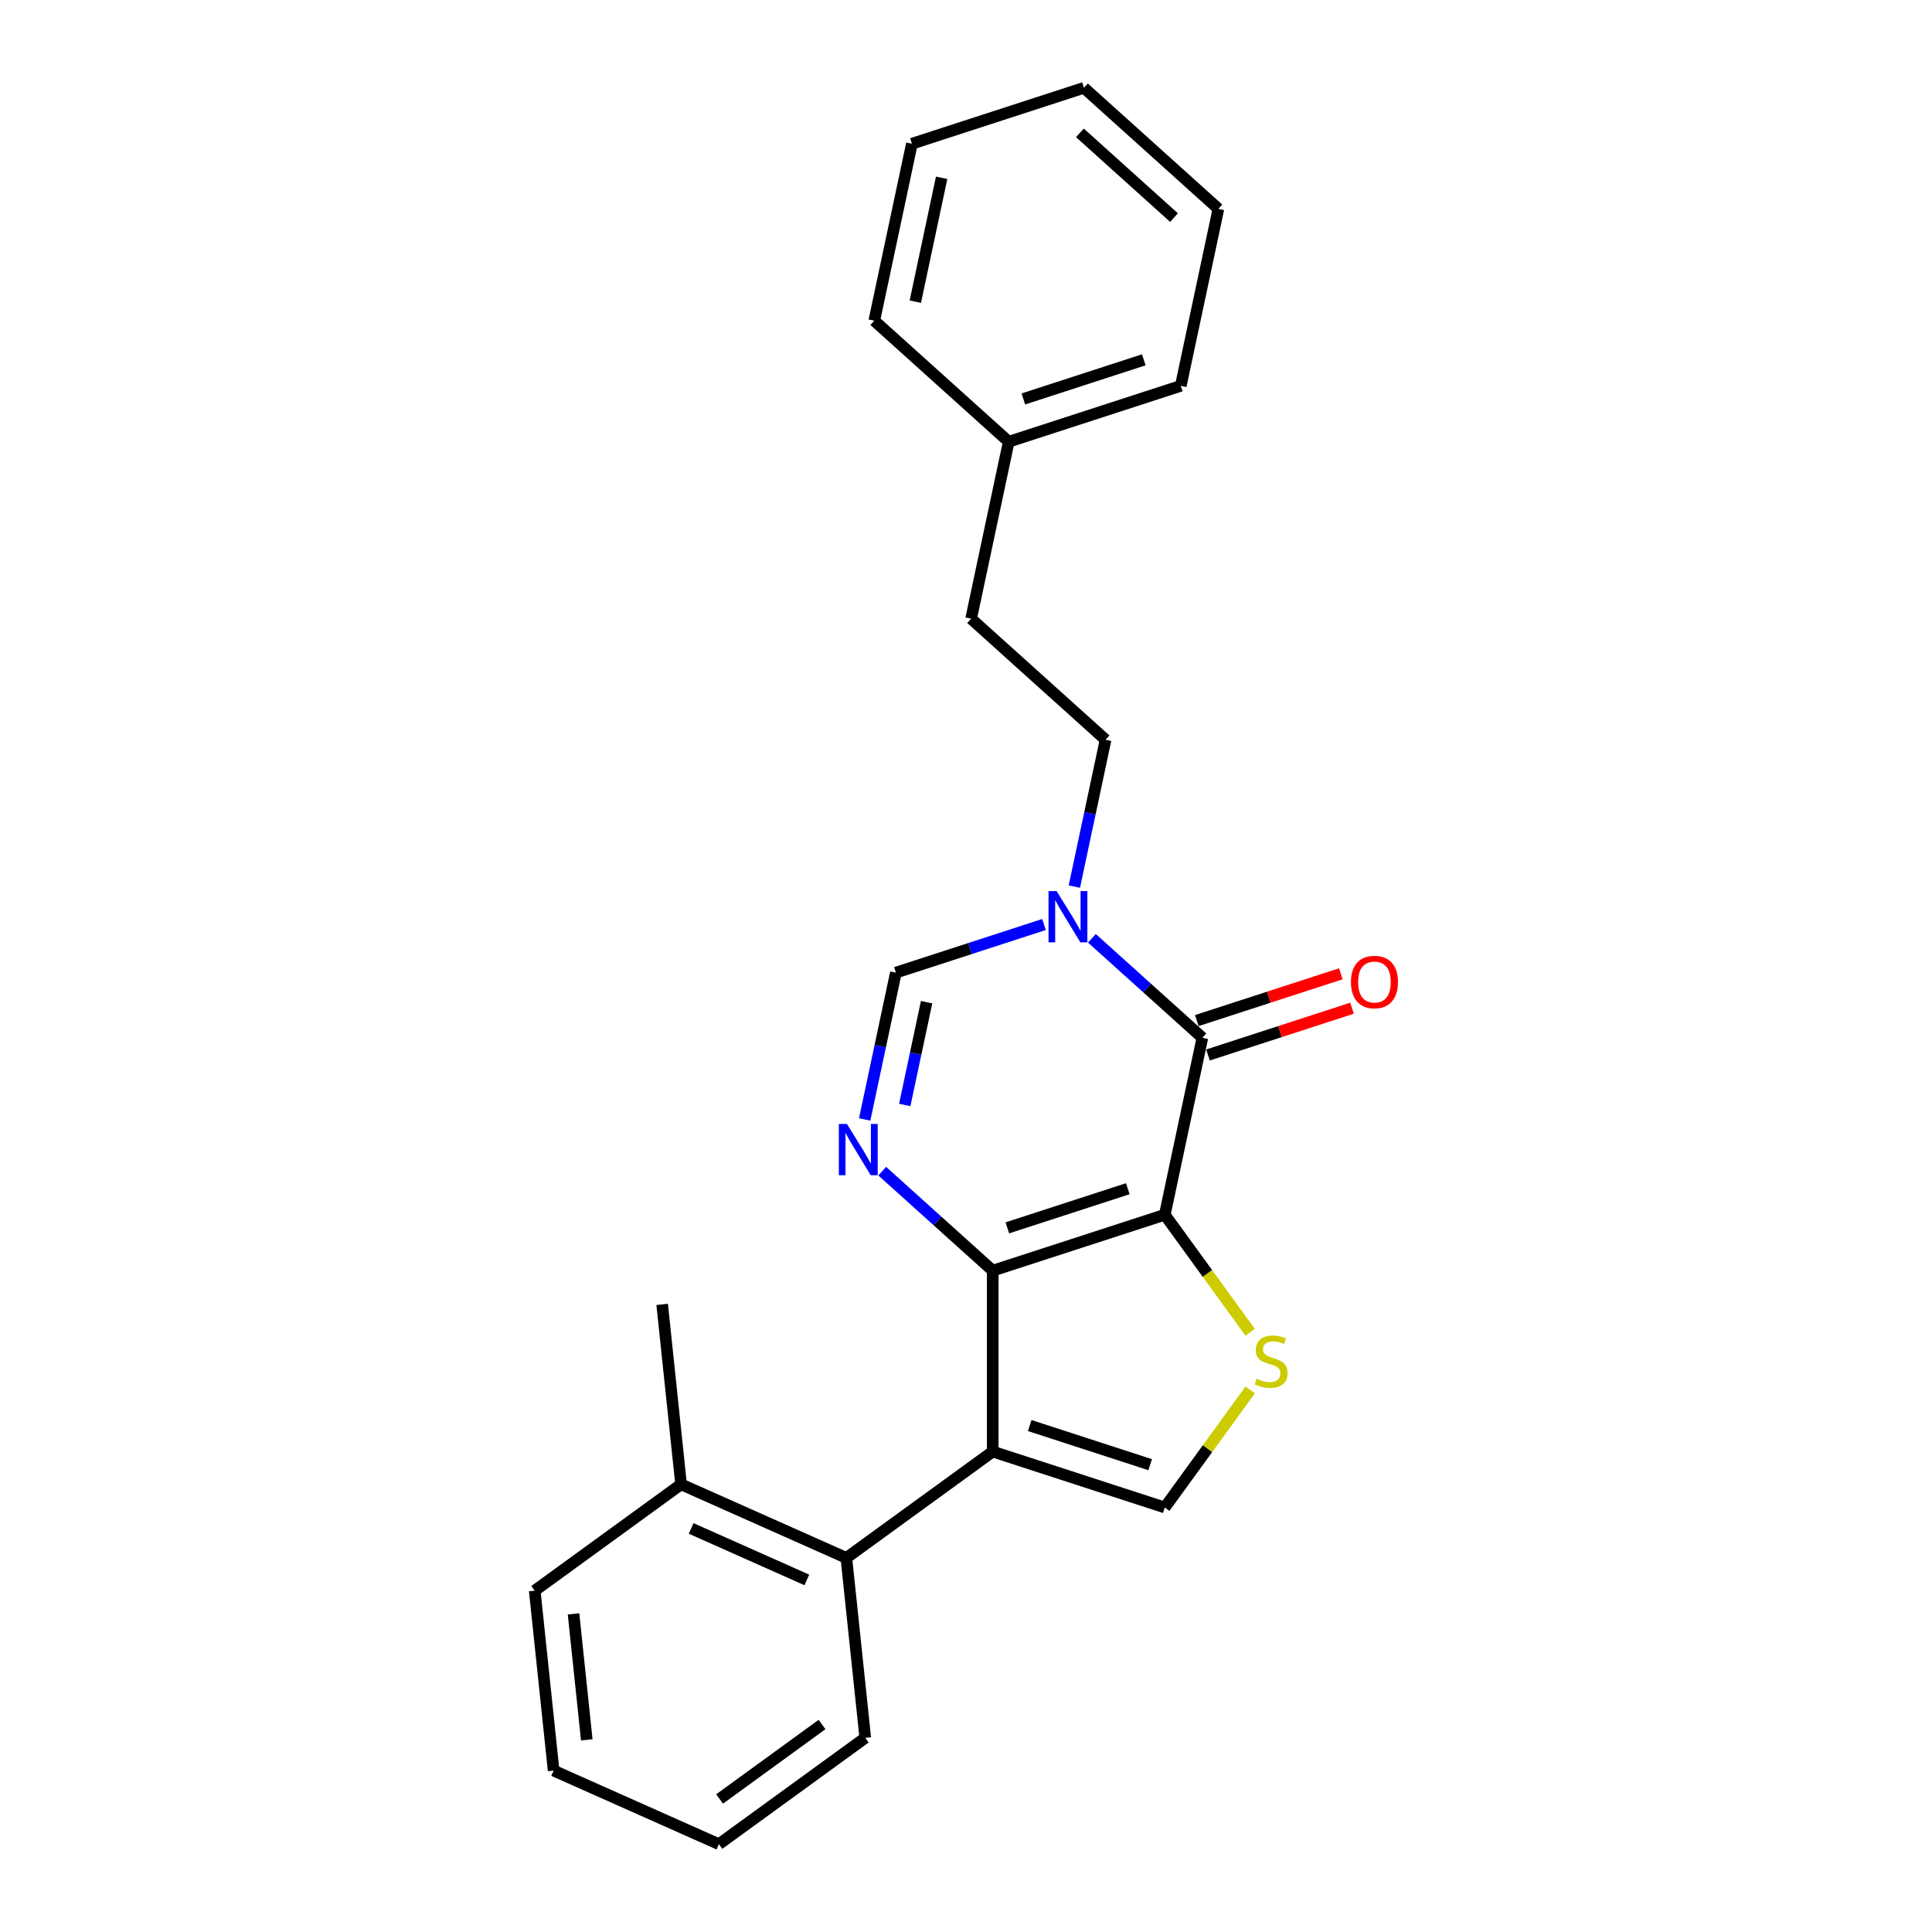 <?xml version='1.0' encoding='iso-8859-1'?>
<svg version='1.1' baseProfile='full'
              xmlns='http://www.w3.org/2000/svg'
                      xmlns:rdkit='http://www.rdkit.org/xml'
                      xmlns:xlink='http://www.w3.org/1999/xlink'
                  xml:space='preserve'
width='1000px' height='1000px' viewBox='0 0 1000 1000'>
<!-- END OF HEADER -->
<rect style='opacity:1.0;fill:#FFFFFF;stroke:none' width='1000' height='1000' x='0' y='0'> </rect>
<path class='bond-0' d='M 602.888,628.753 L 513.829,657.69' style='fill:none;fill-rule:evenodd;stroke:#000000;stroke-width:6px;stroke-linecap:butt;stroke-linejoin:miter;stroke-opacity:1' />
<path class='bond-0' d='M 583.742,615.282 L 521.4,635.538' style='fill:none;fill-rule:evenodd;stroke:#000000;stroke-width:6px;stroke-linecap:butt;stroke-linejoin:miter;stroke-opacity:1' />
<path class='bond-2' d='M 602.888,628.753 L 622.357,537.157' style='fill:none;fill-rule:evenodd;stroke:#000000;stroke-width:6px;stroke-linecap:butt;stroke-linejoin:miter;stroke-opacity:1' />
<path class='bond-4' d='M 602.888,628.753 L 624.987,659.17' style='fill:none;fill-rule:evenodd;stroke:#000000;stroke-width:6px;stroke-linecap:butt;stroke-linejoin:miter;stroke-opacity:1' />
<path class='bond-4' d='M 624.987,659.17 L 647.086,689.586' style='fill:none;fill-rule:evenodd;stroke:#CCCC00;stroke-width:6px;stroke-linecap:butt;stroke-linejoin:miter;stroke-opacity:1' />
<path class='bond-1' d='M 513.829,657.69 L 513.829,751.333' style='fill:none;fill-rule:evenodd;stroke:#000000;stroke-width:6px;stroke-linecap:butt;stroke-linejoin:miter;stroke-opacity:1' />
<path class='bond-3' d='M 513.829,657.69 L 485.233,631.943' style='fill:none;fill-rule:evenodd;stroke:#000000;stroke-width:6px;stroke-linecap:butt;stroke-linejoin:miter;stroke-opacity:1' />
<path class='bond-3' d='M 485.233,631.943 L 456.637,606.195' style='fill:none;fill-rule:evenodd;stroke:#0000FF;stroke-width:6px;stroke-linecap:butt;stroke-linejoin:miter;stroke-opacity:1' />
<path class='bond-8' d='M 513.829,751.333 L 438.07,806.374' style='fill:none;fill-rule:evenodd;stroke:#000000;stroke-width:6px;stroke-linecap:butt;stroke-linejoin:miter;stroke-opacity:1' />
<path class='bond-24' d='M 513.829,751.333 L 602.888,780.27' style='fill:none;fill-rule:evenodd;stroke:#000000;stroke-width:6px;stroke-linecap:butt;stroke-linejoin:miter;stroke-opacity:1' />
<path class='bond-24' d='M 532.975,737.861 L 595.316,758.117' style='fill:none;fill-rule:evenodd;stroke:#000000;stroke-width:6px;stroke-linecap:butt;stroke-linejoin:miter;stroke-opacity:1' />
<path class='bond-5' d='M 622.357,537.157 L 593.761,511.409' style='fill:none;fill-rule:evenodd;stroke:#000000;stroke-width:6px;stroke-linecap:butt;stroke-linejoin:miter;stroke-opacity:1' />
<path class='bond-5' d='M 593.761,511.409 L 565.166,485.661' style='fill:none;fill-rule:evenodd;stroke:#0000FF;stroke-width:6px;stroke-linecap:butt;stroke-linejoin:miter;stroke-opacity:1' />
<path class='bond-9' d='M 625.251,546.063 L 662.523,533.952' style='fill:none;fill-rule:evenodd;stroke:#000000;stroke-width:6px;stroke-linecap:butt;stroke-linejoin:miter;stroke-opacity:1' />
<path class='bond-9' d='M 662.523,533.952 L 699.796,521.842' style='fill:none;fill-rule:evenodd;stroke:#FF0000;stroke-width:6px;stroke-linecap:butt;stroke-linejoin:miter;stroke-opacity:1' />
<path class='bond-9' d='M 619.464,528.251 L 656.736,516.141' style='fill:none;fill-rule:evenodd;stroke:#000000;stroke-width:6px;stroke-linecap:butt;stroke-linejoin:miter;stroke-opacity:1' />
<path class='bond-9' d='M 656.736,516.141 L 694.008,504.03' style='fill:none;fill-rule:evenodd;stroke:#FF0000;stroke-width:6px;stroke-linecap:butt;stroke-linejoin:miter;stroke-opacity:1' />
<path class='bond-25' d='M 447.555,579.43 L 455.631,541.433' style='fill:none;fill-rule:evenodd;stroke:#0000FF;stroke-width:6px;stroke-linecap:butt;stroke-linejoin:miter;stroke-opacity:1' />
<path class='bond-25' d='M 455.631,541.433 L 463.708,503.435' style='fill:none;fill-rule:evenodd;stroke:#000000;stroke-width:6px;stroke-linecap:butt;stroke-linejoin:miter;stroke-opacity:1' />
<path class='bond-25' d='M 468.297,571.925 L 473.951,545.327' style='fill:none;fill-rule:evenodd;stroke:#0000FF;stroke-width:6px;stroke-linecap:butt;stroke-linejoin:miter;stroke-opacity:1' />
<path class='bond-25' d='M 473.951,545.327 L 479.604,518.728' style='fill:none;fill-rule:evenodd;stroke:#000000;stroke-width:6px;stroke-linecap:butt;stroke-linejoin:miter;stroke-opacity:1' />
<path class='bond-6' d='M 647.086,719.437 L 624.987,749.853' style='fill:none;fill-rule:evenodd;stroke:#CCCC00;stroke-width:6px;stroke-linecap:butt;stroke-linejoin:miter;stroke-opacity:1' />
<path class='bond-6' d='M 624.987,749.853 L 602.888,780.27' style='fill:none;fill-rule:evenodd;stroke:#000000;stroke-width:6px;stroke-linecap:butt;stroke-linejoin:miter;stroke-opacity:1' />
<path class='bond-7' d='M 540.369,478.526 L 502.039,490.981' style='fill:none;fill-rule:evenodd;stroke:#0000FF;stroke-width:6px;stroke-linecap:butt;stroke-linejoin:miter;stroke-opacity:1' />
<path class='bond-7' d='M 502.039,490.981 L 463.708,503.435' style='fill:none;fill-rule:evenodd;stroke:#000000;stroke-width:6px;stroke-linecap:butt;stroke-linejoin:miter;stroke-opacity:1' />
<path class='bond-10' d='M 556.083,458.897 L 564.16,420.9' style='fill:none;fill-rule:evenodd;stroke:#0000FF;stroke-width:6px;stroke-linecap:butt;stroke-linejoin:miter;stroke-opacity:1' />
<path class='bond-10' d='M 564.16,420.9 L 572.237,382.902' style='fill:none;fill-rule:evenodd;stroke:#000000;stroke-width:6px;stroke-linecap:butt;stroke-linejoin:miter;stroke-opacity:1' />
<path class='bond-11' d='M 438.07,806.374 L 352.524,768.287' style='fill:none;fill-rule:evenodd;stroke:#000000;stroke-width:6px;stroke-linecap:butt;stroke-linejoin:miter;stroke-opacity:1' />
<path class='bond-11' d='M 417.621,817.771 L 357.738,791.109' style='fill:none;fill-rule:evenodd;stroke:#000000;stroke-width:6px;stroke-linecap:butt;stroke-linejoin:miter;stroke-opacity:1' />
<path class='bond-14' d='M 438.07,806.374 L 447.859,899.504' style='fill:none;fill-rule:evenodd;stroke:#000000;stroke-width:6px;stroke-linecap:butt;stroke-linejoin:miter;stroke-opacity:1' />
<path class='bond-12' d='M 572.237,382.902 L 502.647,320.243' style='fill:none;fill-rule:evenodd;stroke:#000000;stroke-width:6px;stroke-linecap:butt;stroke-linejoin:miter;stroke-opacity:1' />
<path class='bond-15' d='M 352.524,768.287 L 342.735,675.157' style='fill:none;fill-rule:evenodd;stroke:#000000;stroke-width:6px;stroke-linecap:butt;stroke-linejoin:miter;stroke-opacity:1' />
<path class='bond-16' d='M 352.524,768.287 L 276.765,823.328' style='fill:none;fill-rule:evenodd;stroke:#000000;stroke-width:6px;stroke-linecap:butt;stroke-linejoin:miter;stroke-opacity:1' />
<path class='bond-13' d='M 502.647,320.243 L 522.116,228.647' style='fill:none;fill-rule:evenodd;stroke:#000000;stroke-width:6px;stroke-linecap:butt;stroke-linejoin:miter;stroke-opacity:1' />
<path class='bond-17' d='M 522.116,228.647 L 611.175,199.71' style='fill:none;fill-rule:evenodd;stroke:#000000;stroke-width:6px;stroke-linecap:butt;stroke-linejoin:miter;stroke-opacity:1' />
<path class='bond-17' d='M 529.688,206.494 L 592.029,186.238' style='fill:none;fill-rule:evenodd;stroke:#000000;stroke-width:6px;stroke-linecap:butt;stroke-linejoin:miter;stroke-opacity:1' />
<path class='bond-18' d='M 522.116,228.647 L 452.526,165.988' style='fill:none;fill-rule:evenodd;stroke:#000000;stroke-width:6px;stroke-linecap:butt;stroke-linejoin:miter;stroke-opacity:1' />
<path class='bond-19' d='M 447.859,899.504 L 372.1,954.545' style='fill:none;fill-rule:evenodd;stroke:#000000;stroke-width:6px;stroke-linecap:butt;stroke-linejoin:miter;stroke-opacity:1' />
<path class='bond-19' d='M 425.487,892.608 L 372.456,931.138' style='fill:none;fill-rule:evenodd;stroke:#000000;stroke-width:6px;stroke-linecap:butt;stroke-linejoin:miter;stroke-opacity:1' />
<path class='bond-26' d='M 276.765,823.328 L 286.554,916.458' style='fill:none;fill-rule:evenodd;stroke:#000000;stroke-width:6px;stroke-linecap:butt;stroke-linejoin:miter;stroke-opacity:1' />
<path class='bond-26' d='M 296.859,835.34 L 303.711,900.531' style='fill:none;fill-rule:evenodd;stroke:#000000;stroke-width:6px;stroke-linecap:butt;stroke-linejoin:miter;stroke-opacity:1' />
<path class='bond-22' d='M 611.175,199.71 L 630.645,108.114' style='fill:none;fill-rule:evenodd;stroke:#000000;stroke-width:6px;stroke-linecap:butt;stroke-linejoin:miter;stroke-opacity:1' />
<path class='bond-21' d='M 452.526,165.988 L 471.996,74.392' style='fill:none;fill-rule:evenodd;stroke:#000000;stroke-width:6px;stroke-linecap:butt;stroke-linejoin:miter;stroke-opacity:1' />
<path class='bond-21' d='M 473.766,156.142 L 487.394,92.025' style='fill:none;fill-rule:evenodd;stroke:#000000;stroke-width:6px;stroke-linecap:butt;stroke-linejoin:miter;stroke-opacity:1' />
<path class='bond-20' d='M 372.1,954.545 L 286.554,916.458' style='fill:none;fill-rule:evenodd;stroke:#000000;stroke-width:6px;stroke-linecap:butt;stroke-linejoin:miter;stroke-opacity:1' />
<path class='bond-23' d='M 471.996,74.392 L 561.055,45.455' style='fill:none;fill-rule:evenodd;stroke:#000000;stroke-width:6px;stroke-linecap:butt;stroke-linejoin:miter;stroke-opacity:1' />
<path class='bond-27' d='M 630.645,108.114 L 561.055,45.455' style='fill:none;fill-rule:evenodd;stroke:#000000;stroke-width:6px;stroke-linecap:butt;stroke-linejoin:miter;stroke-opacity:1' />
<path class='bond-27' d='M 607.674,112.633 L 558.962,68.771' style='fill:none;fill-rule:evenodd;stroke:#000000;stroke-width:6px;stroke-linecap:butt;stroke-linejoin:miter;stroke-opacity:1' />
<path  class='atom-4' d='M 438.377 581.772
L 447.067 595.818
Q 447.928 597.204, 449.314 599.713
Q 450.7 602.223, 450.775 602.373
L 450.775 581.772
L 454.296 581.772
L 454.296 608.291
L 450.663 608.291
L 441.336 592.934
Q 440.25 591.136, 439.088 589.076
Q 437.965 587.015, 437.628 586.379
L 437.628 608.291
L 434.182 608.291
L 434.182 581.772
L 438.377 581.772
' fill='#0000FF'/>
<path  class='atom-5' d='M 650.438 713.614
Q 650.738 713.726, 651.974 714.25
Q 653.21 714.775, 654.558 715.112
Q 655.944 715.411, 657.293 715.411
Q 659.802 715.411, 661.263 714.213
Q 662.724 712.977, 662.724 710.842
Q 662.724 709.381, 661.975 708.482
Q 661.263 707.583, 660.139 707.096
Q 659.016 706.609, 657.143 706.047
Q 654.783 705.336, 653.36 704.661
Q 651.974 703.987, 650.963 702.564
Q 649.989 701.14, 649.989 698.743
Q 649.989 695.409, 652.236 693.349
Q 654.521 691.289, 659.016 691.289
Q 662.087 691.289, 665.571 692.75
L 664.709 695.634
Q 661.525 694.323, 659.128 694.323
Q 656.544 694.323, 655.12 695.409
Q 653.697 696.458, 653.734 698.294
Q 653.734 699.717, 654.446 700.579
Q 655.195 701.44, 656.244 701.927
Q 657.33 702.414, 659.128 702.976
Q 661.525 703.725, 662.949 704.474
Q 664.372 705.223, 665.383 706.759
Q 666.432 708.257, 666.432 710.842
Q 666.432 714.513, 663.96 716.498
Q 661.525 718.446, 657.443 718.446
Q 655.083 718.446, 653.285 717.921
Q 651.524 717.434, 649.427 716.573
L 650.438 713.614
' fill='#CCCC00'/>
<path  class='atom-6' d='M 546.905 461.238
L 555.595 475.285
Q 556.457 476.671, 557.843 479.18
Q 559.229 481.69, 559.304 481.84
L 559.304 461.238
L 562.825 461.238
L 562.825 487.758
L 559.191 487.758
L 549.864 472.4
Q 548.778 470.603, 547.617 468.542
Q 546.493 466.482, 546.156 465.845
L 546.156 487.758
L 542.71 487.758
L 542.71 461.238
L 546.905 461.238
' fill='#0000FF'/>
<path  class='atom-10' d='M 699.243 508.295
Q 699.243 501.927, 702.389 498.369
Q 705.536 494.81, 711.416 494.81
Q 717.297 494.81, 720.444 498.369
Q 723.59 501.927, 723.59 508.295
Q 723.59 514.737, 720.406 518.408
Q 717.222 522.042, 711.416 522.042
Q 705.573 522.042, 702.389 518.408
Q 699.243 514.775, 699.243 508.295
M 711.416 519.045
Q 715.462 519.045, 717.634 516.348
Q 719.844 513.614, 719.844 508.295
Q 719.844 503.088, 717.634 500.466
Q 715.462 497.807, 711.416 497.807
Q 707.371 497.807, 705.161 500.429
Q 702.989 503.051, 702.989 508.295
Q 702.989 513.651, 705.161 516.348
Q 707.371 519.045, 711.416 519.045
' fill='#FF0000'/>
</svg>

